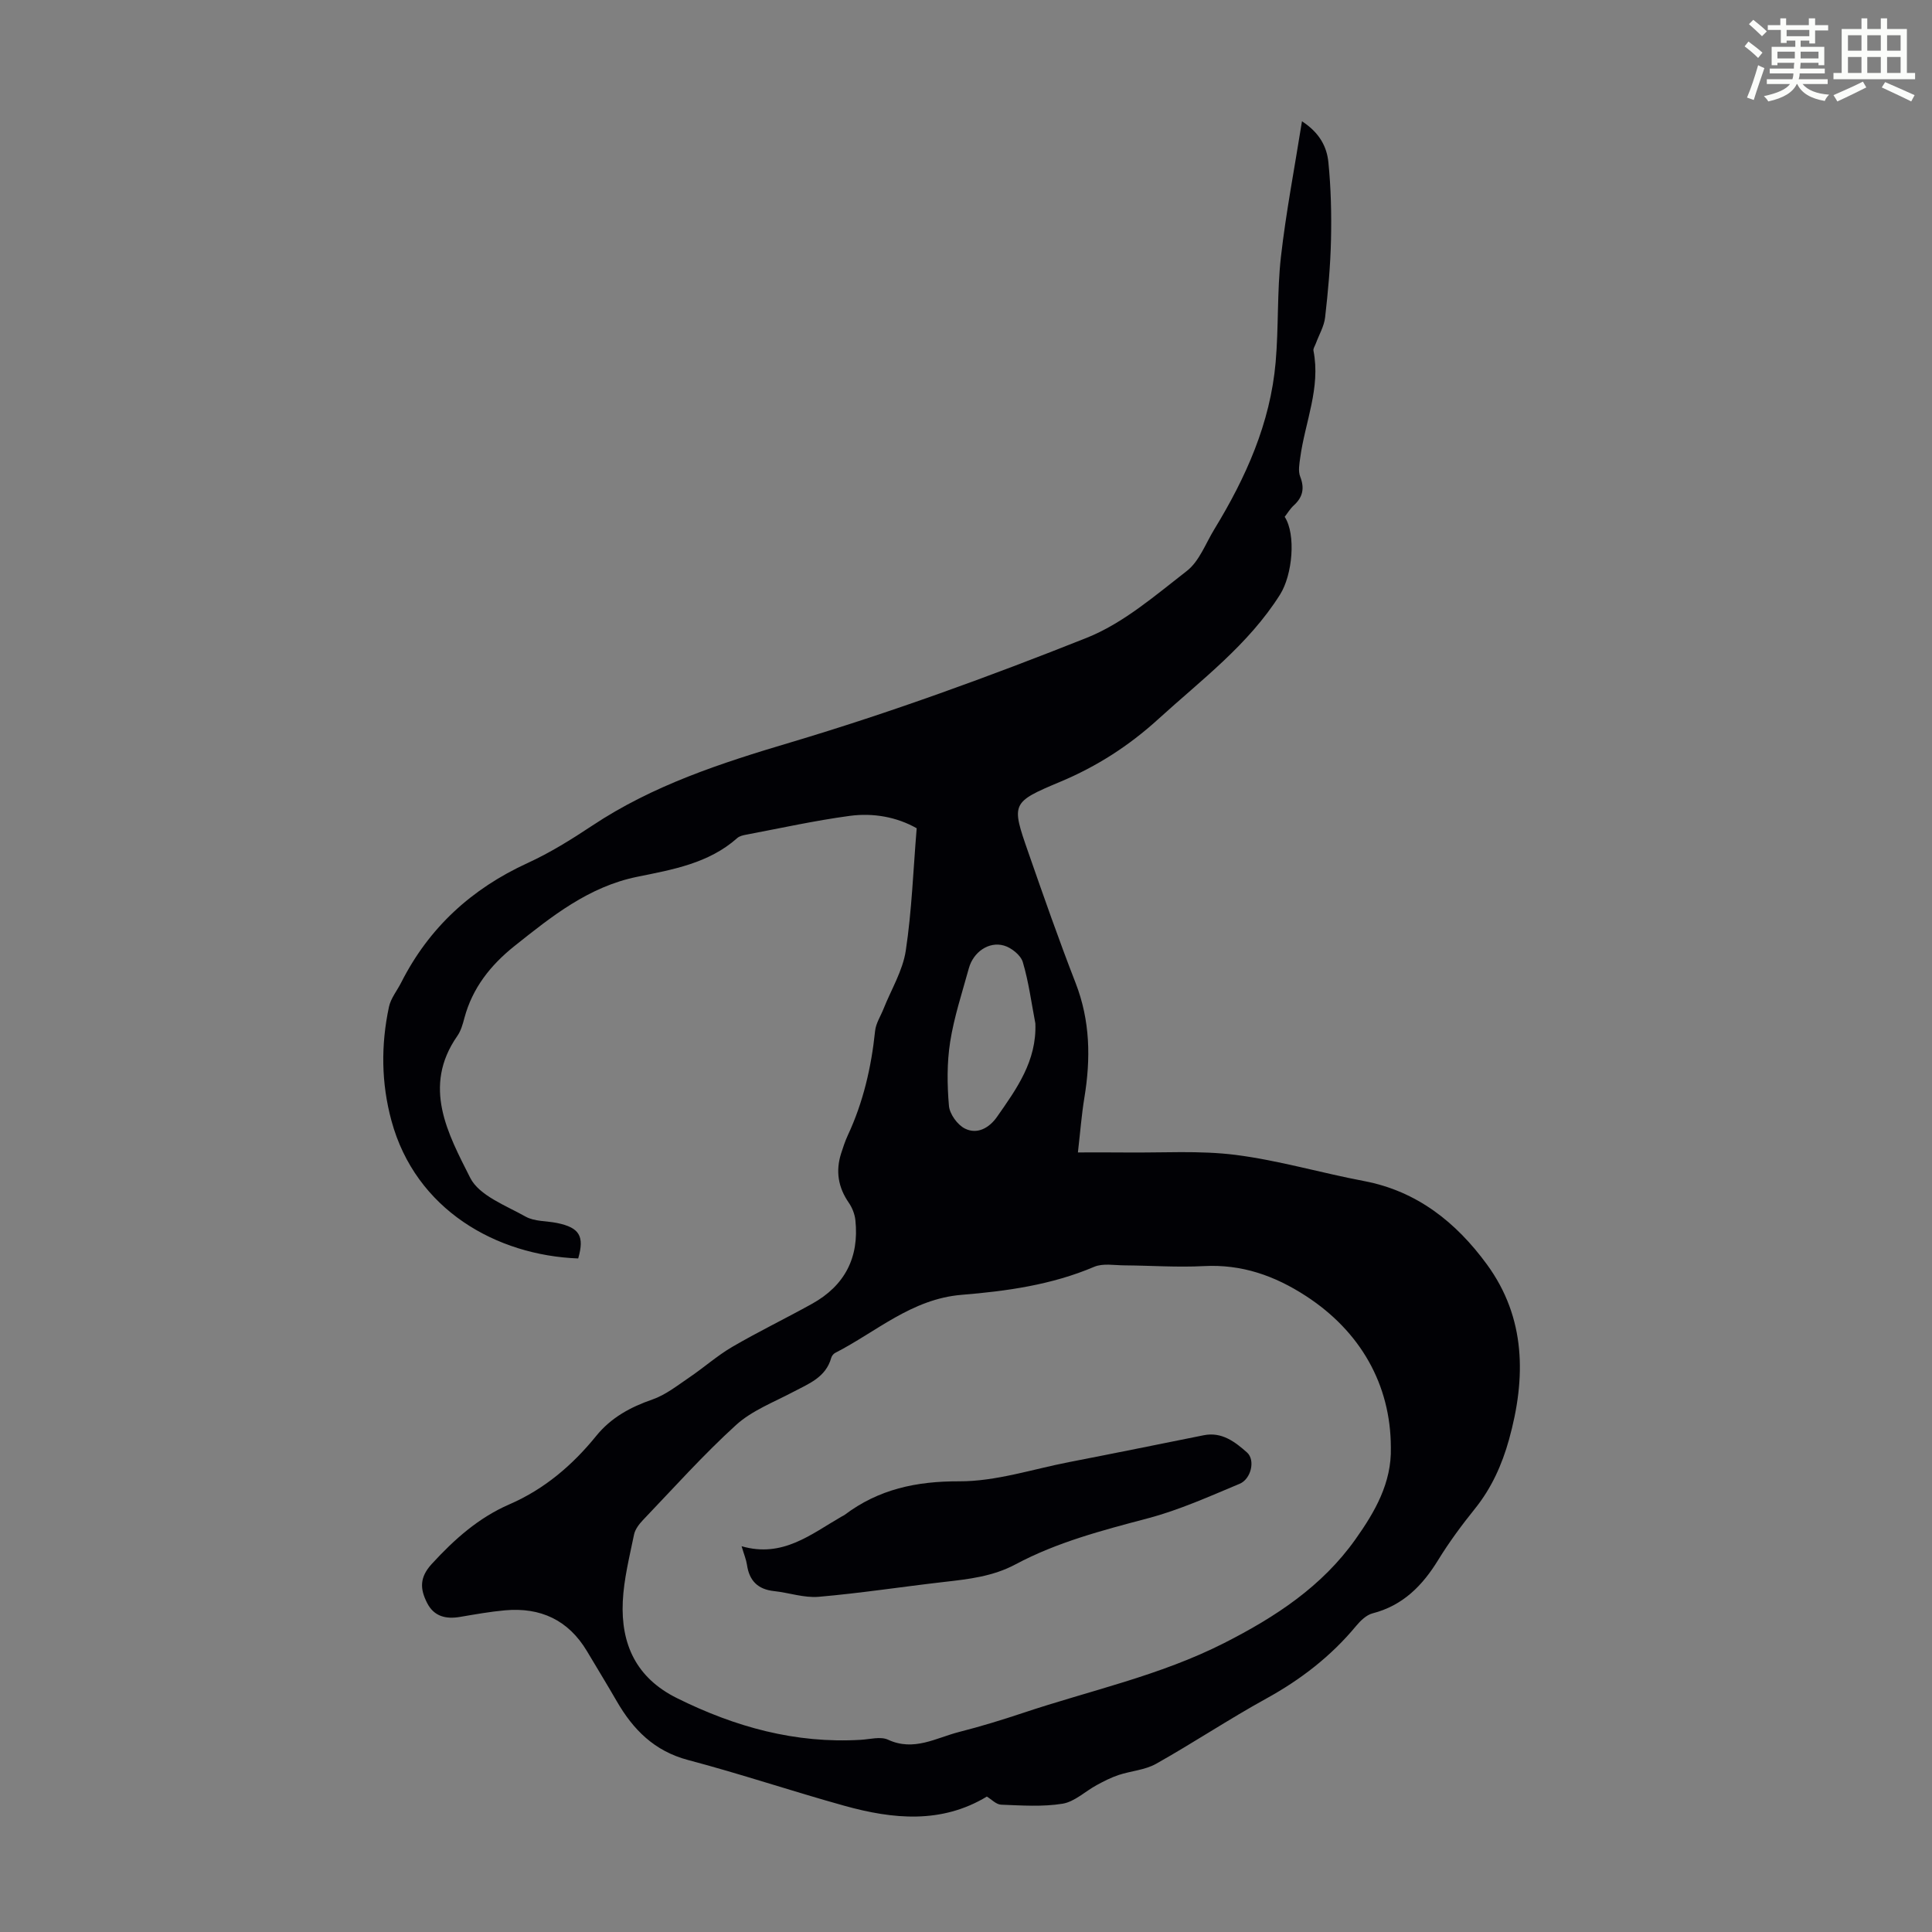 <svg enable-background="new 0 0 400 400" viewBox="0 0 400 400" xmlns="http://www.w3.org/2000/svg"><rect x="0" y="0" width="400" height="400" fill="#808080" stroke="none"/><path d="m361.2 9.6.8-1c.9.7 1.9 1.4 2.9 2.3l-.9 1.1c-1-1-2-1.8-2.8-2.4zm.5 10.6c.9-2.1 1.6-4.3 2.3-6.7.4.2.8.4 1.3.6-.7 2.1-1.5 4.3-2.2 6.6zm.4-15.2.9-.9c1 .8 2 1.6 2.8 2.4l-1 1c-.9-.9-1.8-1.7-2.7-2.5zm12.5-1.2h1.2v1.4h2.7v1.1h-2.7v2.7h-1.2v-.6h-1.8v1.3h4.9v3.8h-1.2v-.5h-3.7c0 .4-.1.9-.1 1.2h5.1v1h-5.2c0 .5-.1.9-.2 1.2h6v1h-5.2c1.1 1.3 2.9 2 5.5 2.2-.4.4-.7.8-.9 1.3-2.9-.5-4.8-1.6-5.7-3.5h-.1c-.8 1.7-2.7 2.9-5.9 3.6-.2-.4-.6-.8-.9-1.1 2.8-.6 4.6-1.4 5.4-2.5h-4.8v-1h5.3c.1-.3.2-.7.2-1.2h-4.9v-1h5c0-.4 0-.8.1-1.2h-3.5v.5h-1.2v-3.8h4.9v-1.3h-1.8v.5h-1.2v-2.7h-2.7v-1h2.6v-1.4h1.2v1.4h4.7v-1.4zm-6.6 8.3h3.6c0-.4 0-.9 0-1.4h-3.6zm1.9-4.6h4.7v-1.3h-4.7zm6.6 3.2h-3.7v1.4h3.7z" fill="#fbfcfa"/><path d="m385.3 3.8h1.3v2.2h2.8v-2.2h1.3v2.2h4.1v9.1h1.7v1.3h-16.9v-1.3h1.7v-9.1h4.1v-2.2zm.4 13.1.7 1.2c-1.8.9-3.8 1.9-6 2.9-.2-.4-.5-.8-.8-1.3 2.3-1 4.3-1.9 6.1-2.8zm-3.1-6.4h2.8v-3.2h-2.8zm0 4.6h2.8v-3.3h-2.8zm4-4.6h2.8v-3.2h-2.8zm0 4.6h2.8v-3.3h-2.8zm3.7 1.9c2.1.9 4.1 1.8 6.1 2.7l-.7 1.3c-2.2-1.1-4.2-2-6.1-2.9zm3.2-9.7h-2.8v3.2h2.8zm-2.8 7.8h2.8v-3.3h-2.8z" fill="#fbfcfa"/><g fill="#010105"><path d="m119.71 260.55c-16.95-.64-33.66-10.09-38.66-28.5-2.13-7.82-2.2-15.71-.52-23.59.38-1.78 1.68-3.35 2.53-5.03 5.76-11.38 14.58-19.43 26.16-24.74 4.65-2.13 9.07-4.88 13.35-7.72 12.63-8.4 26.67-12.97 41.13-17.27 20.73-6.18 41.14-13.63 61.25-21.63 7.59-3.02 14.2-8.76 20.78-13.87 2.57-2 3.87-5.65 5.67-8.6 6.53-10.7 11.61-21.98 12.71-34.63.63-7.24.28-14.57 1.09-21.77 1.04-9.18 2.8-18.28 4.36-28.09 3.69 2.4 5.16 5.34 5.47 8.5.53 5.32.66 10.7.54 16.04-.12 5.36-.61 10.73-1.22 16.06-.21 1.85-1.26 3.6-1.92 5.4-.18.5-.58 1.05-.49 1.5 1.52 7.69-1.74 14.76-2.74 22.13-.18 1.3-.46 2.79-.01 3.93.95 2.44.54 4.28-1.35 5.99-.73.67-1.25 1.56-1.86 2.34 2.38 3.66 1.62 12.01-.96 16.1-6.58 10.43-16.32 17.68-25.23 25.8-6.04 5.5-12.68 9.77-20.21 12.93-10.22 4.29-10.23 4.47-6.7 14.59 3.16 9.07 6.33 18.14 9.81 27.09 3.03 7.8 3.15 15.67 1.82 23.75-.58 3.52-.85 7.08-1.34 11.34 3.5 0 6.68-.03 9.86.01 7.61.09 15.3-.45 22.8.5 8.94 1.14 17.68 3.73 26.56 5.41 11.03 2.09 19.11 8.59 25.45 17.25 8.11 11.09 8.12 23.53 4.59 36.26-1.45 5.21-3.61 10.04-7.05 14.32-2.73 3.39-5.34 6.92-7.62 10.63-3.27 5.33-7.31 9.43-13.59 11.05-1.27.33-2.49 1.51-3.38 2.58-5.21 6.29-11.48 11.13-18.64 15.07-7.73 4.26-15.1 9.17-22.8 13.5-2.3 1.29-5.2 1.47-7.77 2.32-1.56.52-3.05 1.29-4.51 2.08-2.38 1.29-4.58 3.45-7.08 3.86-4.15.67-8.48.36-12.72.2-1.02-.04-2.01-1.11-2.95-1.68-9.4 5.68-19.44 4.7-29.48 1.91-10.84-3.01-21.52-6.61-32.39-9.48-6.98-1.85-11.36-6.28-14.77-12.19-2.01-3.48-4.11-6.91-6.17-10.37-3.85-6.43-9.62-9.09-16.96-8.43-3.11.28-6.2.84-9.28 1.36-2.93.5-5.4-.06-6.84-2.88-1.46-2.87-1.63-5.26.97-8.09 4.68-5.1 9.68-9.56 16.06-12.33 7.24-3.14 13.06-8.1 17.98-14.17 3.08-3.79 7.05-5.95 11.63-7.54 2.74-.95 5.17-2.89 7.62-4.55 3.02-2.04 5.78-4.51 8.91-6.34 5.4-3.15 11.05-5.88 16.52-8.92 6.78-3.76 9.79-9.59 8.98-17.3-.13-1.25-.65-2.59-1.37-3.63-2.2-3.18-2.75-6.54-1.59-10.19.41-1.28.83-2.56 1.39-3.77 3.2-6.86 4.87-14.1 5.65-21.61.16-1.57 1.15-3.06 1.75-4.58 1.59-4 3.97-7.88 4.6-12.03 1.25-8.26 1.54-16.66 2.26-25.35-4.12-2.33-8.98-3.22-13.88-2.56-7.19.97-14.29 2.54-21.42 3.89-.65.12-1.4.29-1.86.71-5.91 5.24-13.37 6.52-20.7 8.01-10.06 2.05-17.73 8.21-25.43 14.35-4.91 3.92-8.69 8.66-10.35 14.88-.34 1.29-.72 2.66-1.47 3.73-7.33 10.51-1.92 20.26 2.67 29.36 1.86 3.69 7.35 5.72 11.46 8.03 1.84 1.04 4.35.88 6.53 1.33 4.66.96 5.69 2.73 4.37 7.34zm168.25 39.13c-.02-13.03-6.32-24.05-17.6-31.37-6.47-4.2-13.27-6.59-21.1-6.18-5.46.29-10.96-.11-16.44-.15-2.11-.01-4.47-.47-6.28.3-8.79 3.74-18.12 5.04-27.44 5.8-10.35.85-17.64 7.65-26.18 12.02-.36.18-.71.63-.82 1.02-1.13 4.07-4.66 5.36-7.91 7.08-4.03 2.13-8.51 3.84-11.8 6.83-6.77 6.16-12.91 13.03-19.25 19.66-.81.85-1.65 1.94-1.87 3.03-.94 4.59-2.11 9.2-2.33 13.85-.41 8.81 2.76 15.81 11.2 20 12.03 5.98 24.55 9.45 38.08 8.64 1.9-.11 4.1-.74 5.65-.02 5.36 2.48 9.93-.39 14.72-1.61 4.43-1.13 8.82-2.47 13.16-3.92 13.94-4.67 28.36-7.71 41.69-14.48 10.69-5.43 20.29-11.74 27.21-21.51 3.98-5.61 7.5-11.65 7.31-18.99zm-73.6-87.79c-.82-4.25-1.37-8.57-2.6-12.7-.43-1.44-2.36-2.98-3.9-3.42-3.16-.91-6.35 1.36-7.27 4.7-1.39 5.06-3.06 10.09-3.87 15.24-.68 4.34-.63 8.87-.25 13.25.15 1.7 1.76 3.93 3.31 4.7 2.57 1.28 5.05-.15 6.65-2.44 4.04-5.78 8.23-11.55 7.93-19.33z"/><path d="m153.54 320.13c8.54 2.47 14.41-2.53 20.74-6.16.19-.11.41-.19.59-.33 7.04-5.31 14.83-6.98 23.73-6.95 7.56.03 15.14-2.5 22.7-3.97 9.32-1.81 18.62-3.7 27.93-5.57 3.75-.75 6.49 1.39 8.94 3.56 1.78 1.57.86 5.5-1.51 6.49-6.25 2.61-12.49 5.43-19.01 7.15-9.41 2.49-18.79 4.93-27.41 9.54-4.68 2.5-9.71 3.06-14.82 3.64-8.64.99-17.25 2.32-25.91 3.07-3.03.26-6.15-.85-9.25-1.18-3.37-.36-5.14-2.16-5.61-5.46-.16-1.06-.6-2.1-1.11-3.83z"/></g></svg>